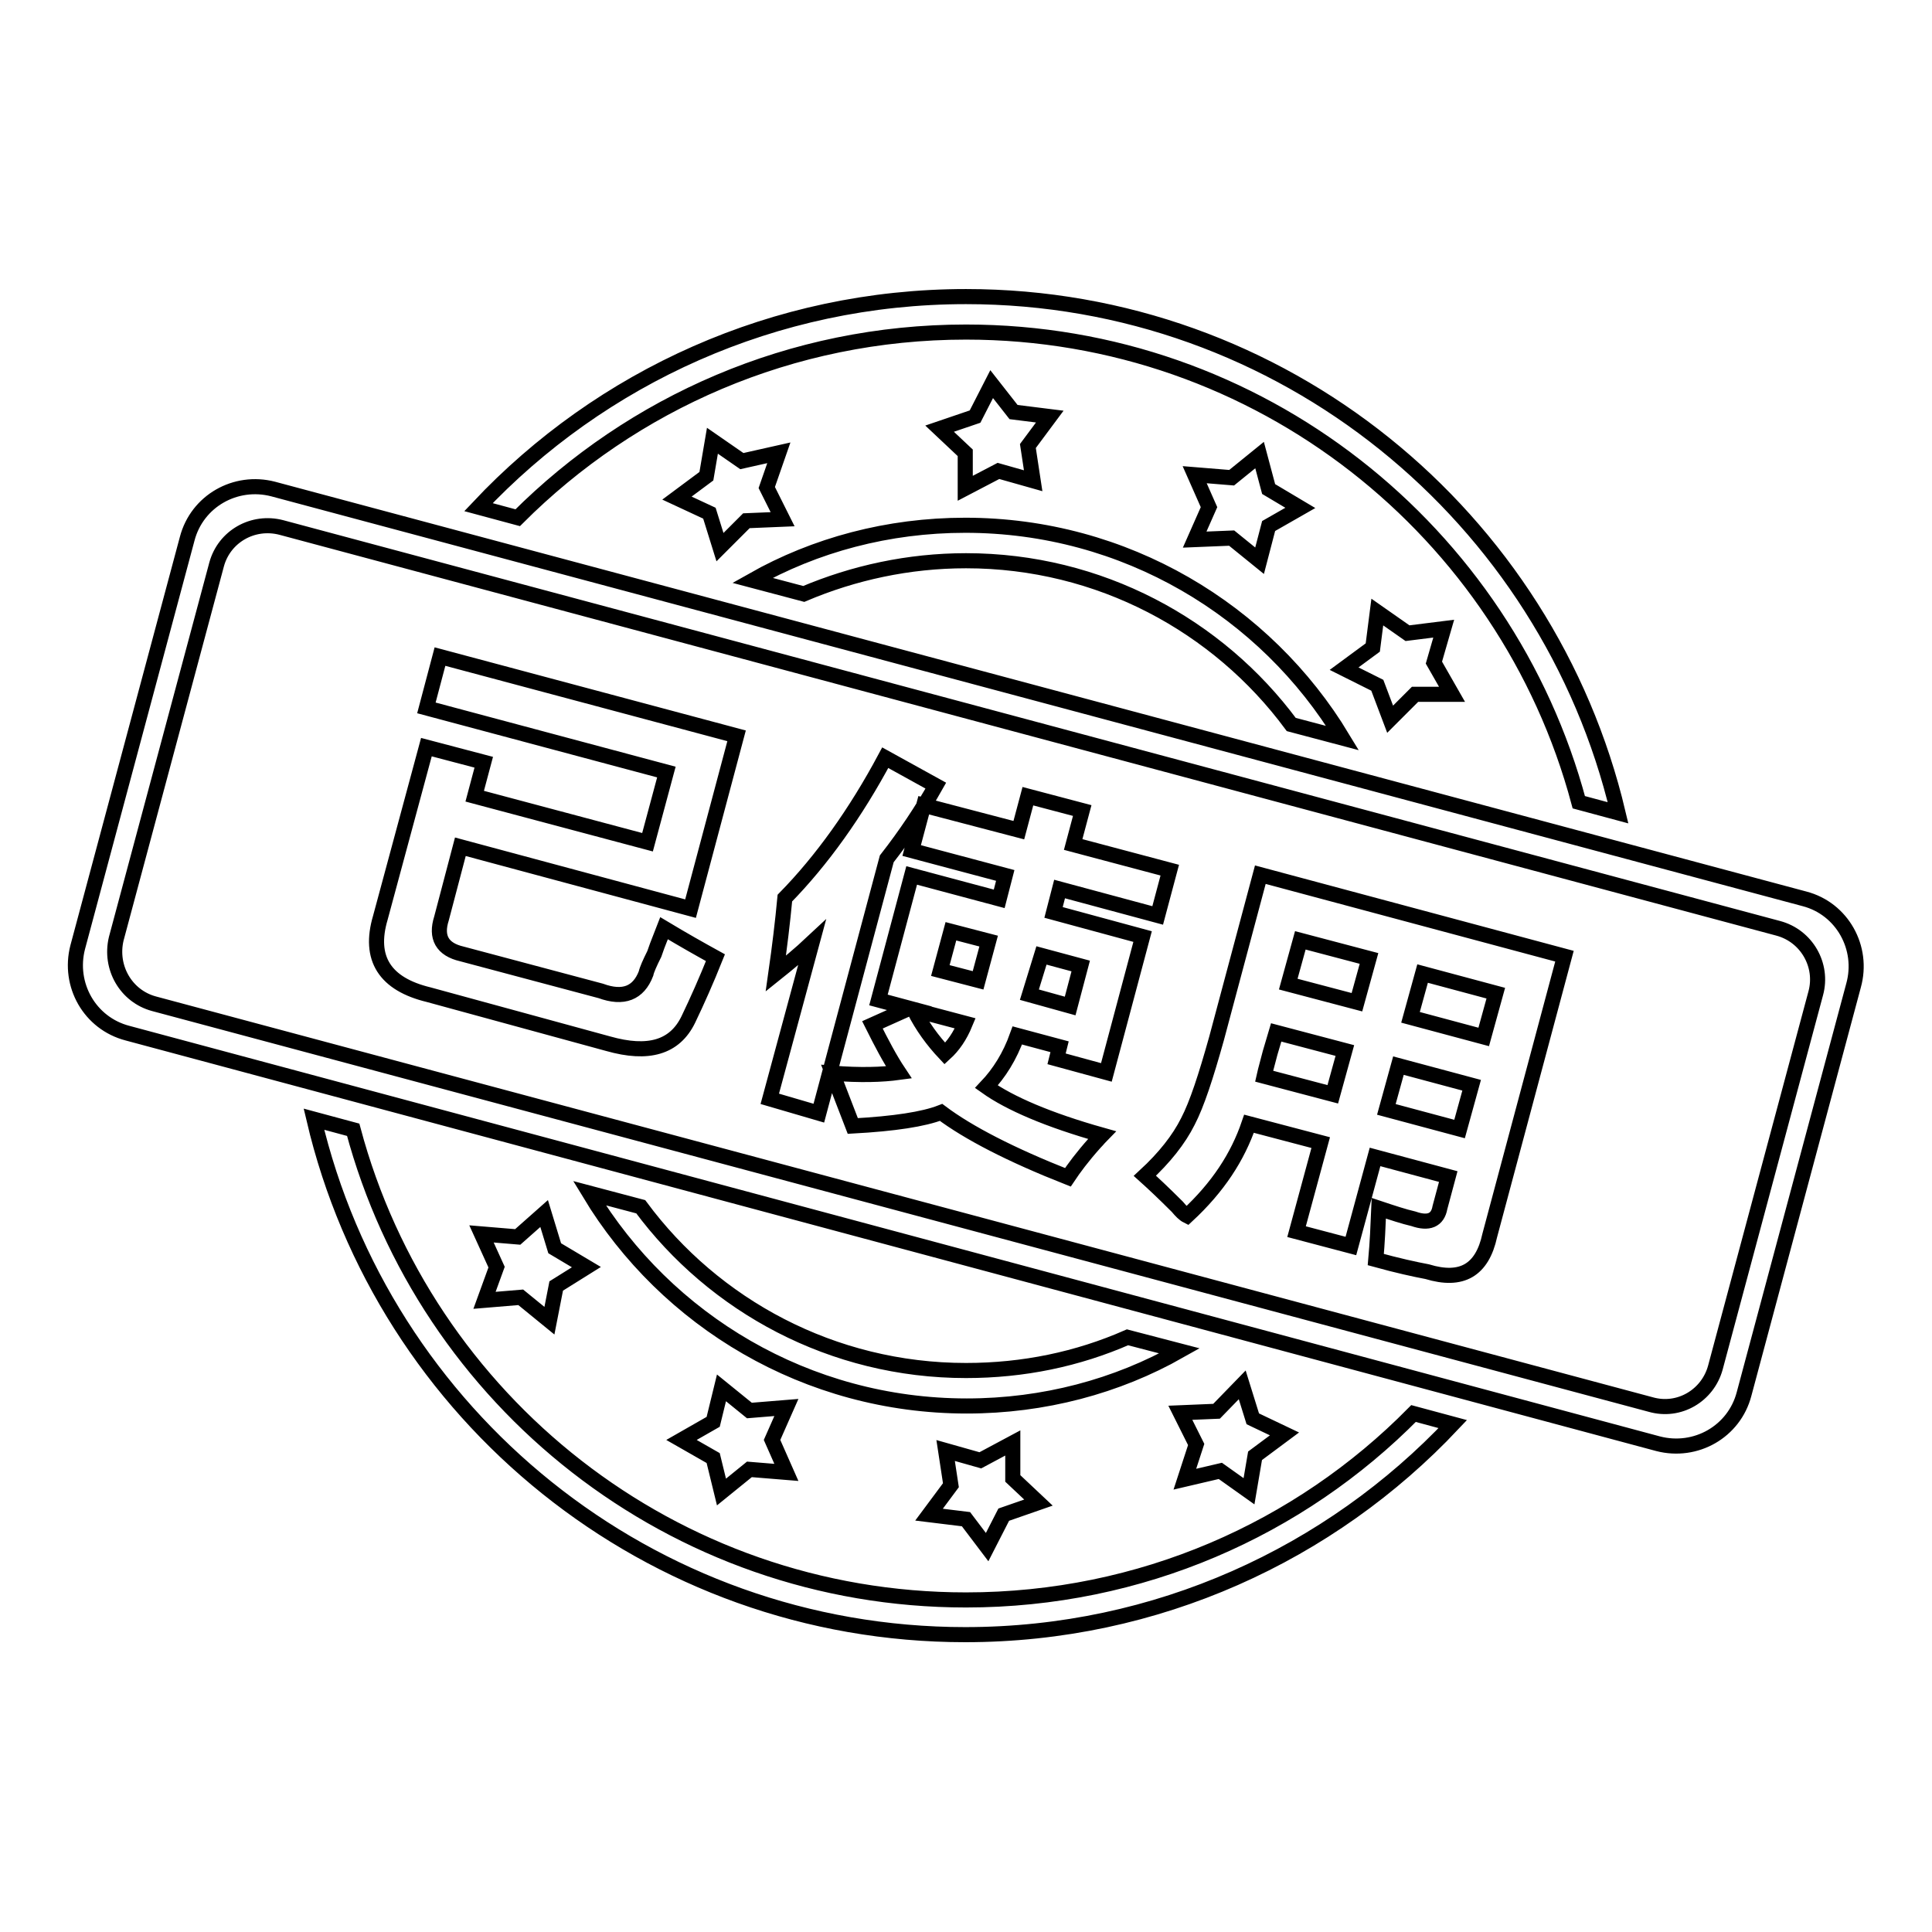 <?xml version="1.0" encoding="utf-8"?>
<!-- Svg Vector Icons : http://www.onlinewebfonts.com/icon -->
<!DOCTYPE svg PUBLIC "-//W3C//DTD SVG 1.1//EN" "http://www.w3.org/Graphics/SVG/1.1/DTD/svg11.dtd">
<svg version="1.1" xmlns="http://www.w3.org/2000/svg" xmlns:xlink="http://www.w3.org/1999/xlink" x="0px" y="0px" viewBox="0 0 256 256" enable-background="new 0 0 256 256" xml:space="preserve">
<g> <path stroke-width="2" fill-opacity="0" stroke="#000000"  d="M56.8,131.8c-5.8-1.4-8-4.8-6.4-10.2L56.5,99l7.6,2l-1.2,4.5l22.9,6.1l2.5-9.3l-31.8-8.5l1.8-6.8l39.3,10.5 l-6.1,22.9L61,112.2l-2.5,9.5c-0.8,2.5,0.1,4.1,2.7,4.7l18.4,4.9c3,1.1,5,0.3,6-2.3c0.1-0.5,0.5-1.4,1.1-2.6c0.5-1.5,1-2.6,1.3-3.4 c2.5,1.5,4.8,2.8,6.8,3.9c-1.2,3-2.4,5.7-3.6,8.2c-1.8,3.7-5.3,4.7-10.6,3.2L56.8,131.8z M102,145.6l5.6-20.7 c-1.6,1.5-3.3,2.9-4.8,4.1c0.5-3.5,0.9-6.8,1.2-10c4.9-5,9.4-11.3,13.3-18.6l6.7,3.7c-1.8,3.2-4,6.5-6.5,9.7l-9,33.7L102,145.6z  M141.5,156c-7.6-3-13.2-5.9-16.8-8.6c-2.3,0.9-6.2,1.5-11.7,1.8l-2.7-7c3.7,0.3,6.6,0.2,8.8-0.1c-1.2-1.8-2.3-3.9-3.5-6.3l4.9-2.2 l-4.1-1.1l4.4-16.5l11.6,3.1l0.8-3.1l-12.4-3.3l1.6-6L135,110l1.2-4.5l7.2,1.9l-1.2,4.5l12.8,3.4l-1.6,6l-13-3.5l-0.8,3.1l11.8,3.2 l-4.8,18l-6.6-1.8l0.4-1.6l-5.6-1.5c-1,2.8-2.4,5-4.1,6.8c3.1,2.2,8.2,4.4,15.3,6.4c-0.2,0.2-0.5,0.6-0.9,1 C143.4,153.3,142.3,154.8,141.5,156z M125.2,139.6c1.1-1,2-2.3,2.7-4l-6.8-1.8C122.2,136,123.6,137.9,125.2,139.6z M126,123.4 l-1.4,5.2l5,1.3l1.4-5.2L126,123.4z M143.2,128l-5.2-1.4l-1.6,5.2l5.4,1.5L143.2,128z M157.3,161.1c-0.4-0.2-0.8-0.6-1.3-1.2 c-1.9-1.9-3.3-3.2-4.3-4.1c2.6-2.4,4.5-4.8,5.7-7.2c1.2-2.3,2.4-6,3.8-11l5.8-21.7l40.3,10.8l-9.9,37c-1,4.6-3.7,6.2-8.3,4.8 c-1.6-0.3-3.9-0.8-6.8-1.6c0.2-2.2,0.3-4.4,0.4-6.8c1.8,0.6,3.3,1.1,4.6,1.4c2,0.7,3.2,0.2,3.5-1.5l1.1-4.1l-9.7-2.6l-3.2,11.8 l-7.2-1.9l3.2-11.8l-9.5-2.5C164,153.3,161.4,157.3,157.3,161.1z M168.3,139.5c-0.3,1.2-0.6,2.2-0.8,3.1l9.1,2.4l1.6-5.8l-9.1-2.4 L168.3,139.5z M172.3,124.6l-1.6,5.8l9.1,2.4l1.6-5.8L172.3,124.6z M185.3,141.2l-1.6,5.8l9.7,2.6l1.6-5.8L185.3,141.2z  M198.2,131.6l-9.7-2.6l-1.6,5.8l9.7,2.6L198.2,131.6z M128,74.3c17.7,0,33.4,8.6,43.1,21.7l6.8,1.8c-10.2-16.9-28.8-28.2-50-28.2 c-10.2,0-19.9,2.6-28.2,7.3l6.8,1.8C113.1,75.9,120.4,74.3,128,74.3z M163.2,71.3l3.7,3l1.2-4.6l4.2-2.4l-4.2-2.5l-1.2-4.5l-3.7,3 l-4.9-0.4l1.9,4.3l-1.9,4.3L163.2,71.3z M98.3,61.1l-3.9-2.7l-0.8,4.7l-3.9,2.9l4.3,2l1.4,4.5l3.5-3.5l4.8-0.2l-2.1-4.2l1.6-4.6 L98.3,61.1z M134.3,54.6l-2.9-3.7l-2.2,4.3l-4.7,1.6l3.4,3.2l0,4.7l4.4-2.3l4.6,1.3l-0.7-4.6l2.9-3.9L134.3,54.6z M186.5,83.9 l-4-2.8l-0.6,4.7l-3.8,2.8l4.4,2.2l1.7,4.5l3.3-3.3l4.9,0l-2.4-4.2l1.3-4.5L186.5,83.9z M239.1,119.1L36.2,64.8 c-5-1.3-10.1,1.6-11.4,6.6l-14.5,54.1c-1.3,5,1.6,10.1,6.6,11.4l202.8,54.4c5,1.3,10.1-1.6,11.4-6.6l14.5-54.1 C247,125.6,244.1,120.4,239.1,119.1z M240.6,131.6l-13.3,49.6c-1,3.7-4.8,6-8.6,4.9L20.4,133c-3.7-1-5.9-4.8-5-8.6l13.3-49.6 c1-3.7,4.8-5.9,8.6-4.9L235.6,123C239.4,124,241.6,127.9,240.6,131.6z M128,44c38.9,0,71.6,26.4,81.2,62.3l5.2,1.4 C205.1,68.5,170,39.3,128,39.3c-25.4,0-48.4,10.7-64.6,27.9l5.2,1.4C83.8,53.4,104.8,44,128,44z M149.4,177.2 c-6.6,2.9-13.8,4.4-21.4,4.4c-17.7,0-33.4-8.6-43.1-21.7l-6.8-1.8c10.2,16.9,28.8,28.2,50,28.2c10.2,0,19.9-2.6,28.2-7.3 L149.4,177.2z M99.3,186.9l-3.7-3l-1.1,4.5l-4.2,2.4l4.2,2.4l1.1,4.5l3.7-3l4.9,0.4l-1.9-4.3l1.9-4.3L99.3,186.9z M128,201.3 l2.8,3.7l2.2-4.3l4.6-1.6l-3.4-3.2l0-4.7l-4.3,2.3l-4.6-1.3l0.7,4.6l-2.9,3.9L128,201.3z M69,171.9l3.8,3.1l0.9-4.6l4-2.5l-4.2-2.5 l-1.4-4.6l-3.5,3.1l-4.8-0.4l2,4.4l-1.6,4.4L69,171.9z M128,212c-38.9,0-71.6-26.4-81.2-62.3l-5.2-1.4 c9.2,39.2,44.4,68.3,86.3,68.3c25.4,0,48.4-10.7,64.6-27.9l-5.2-1.4C172.2,202.6,151.2,212,128,212z M161.7,194.9l3.8,2.7l0.8-4.7 l3.9-2.9l-4.2-2l-1.4-4.5l-3.4,3.5l-4.8,0.2l2.1,4.2l-1.5,4.6L161.7,194.9z"/></g>
</svg>